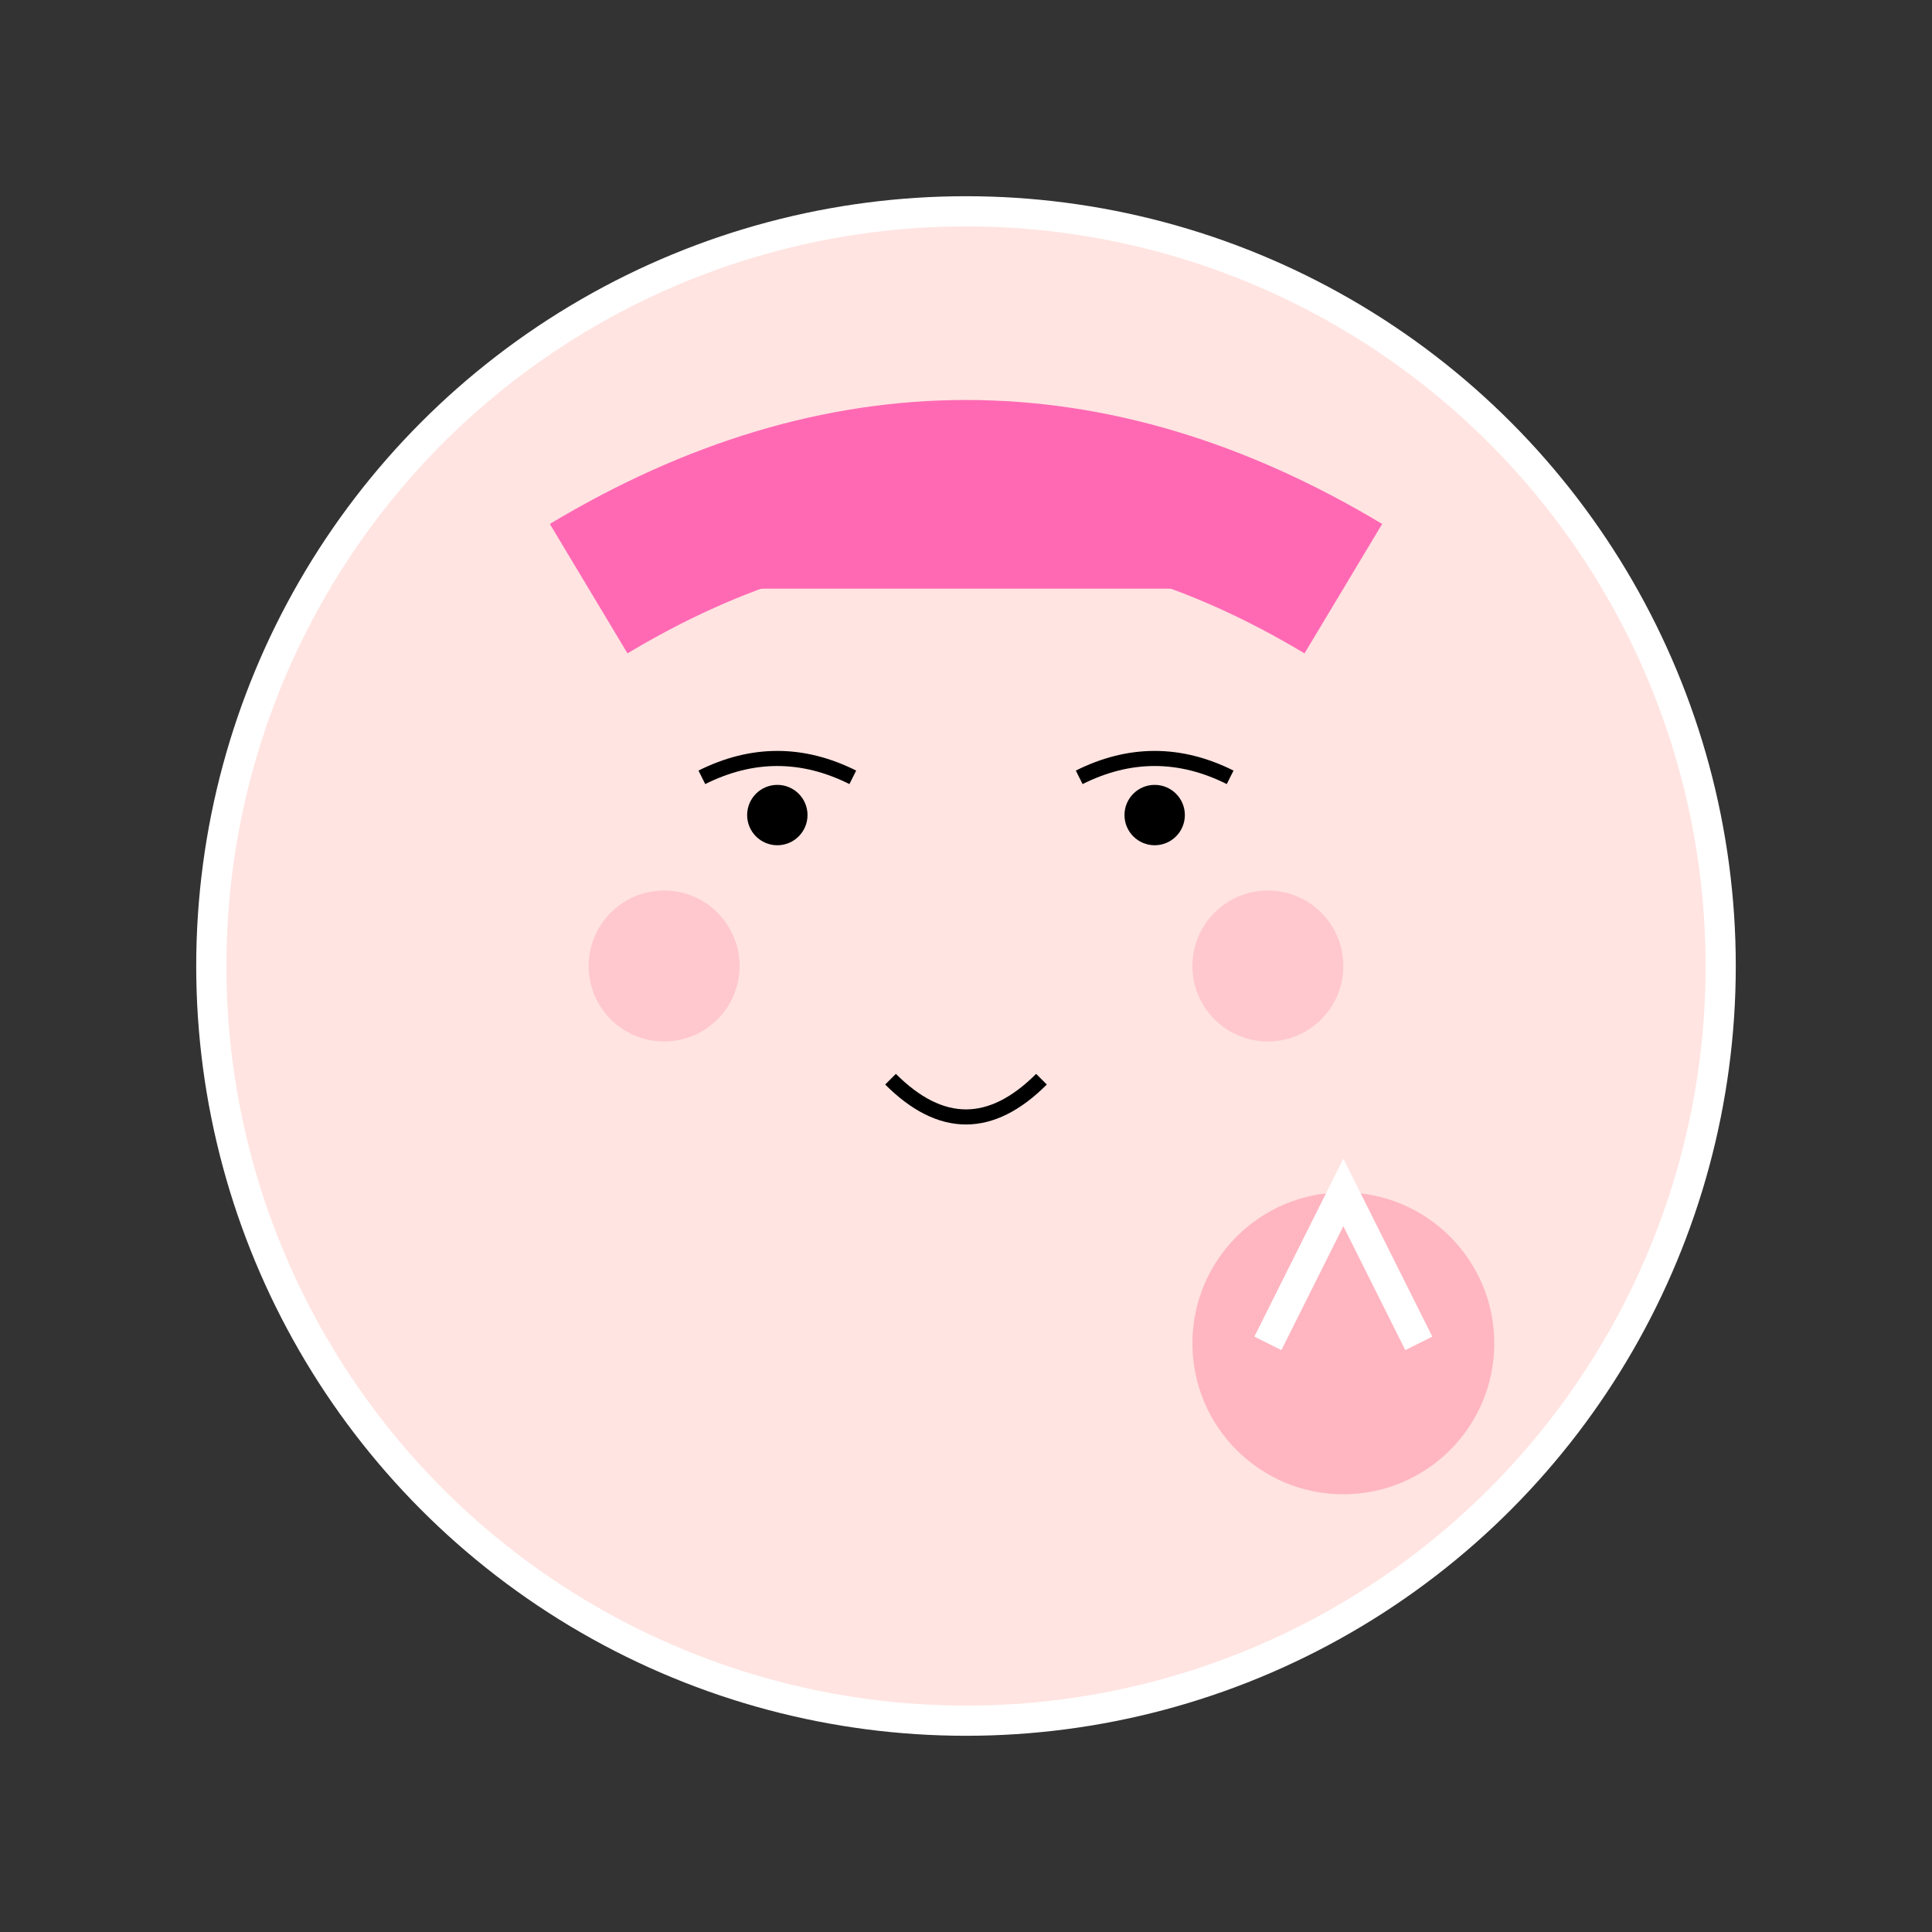 <?xml version="1.0" encoding="UTF-8"?>
<svg width="512" height="512" viewBox="0 0 512 512" fill="none" xmlns="http://www.w3.org/2000/svg">
  <rect x="0" y="0" width="512" height="512" fill="#333333" stroke="none"/>
  <!-- Face -->
  <circle cx="256" cy="256" r="200" fill="#FFE4E1"/>
  
  <!-- Eyes -->
  <path d="M186 206 Q206 196 226 206" stroke="black" stroke-width="4" fill="none"/>
  <path d="M286 206 Q306 196 326 206" stroke="black" stroke-width="4" fill="none"/>
  <circle cx="206" cy="216" r="8" fill="black"/>
  <circle cx="306" cy="216" r="8" fill="black"/>
  
  <!-- Blush -->
  <circle cx="176" cy="256" r="20" fill="#FFB6C1" opacity="0.6"/>
  <circle cx="336" cy="256" r="20" fill="#FFB6C1" opacity="0.6"/>
  
  <!-- Mouth -->
  <path d="M236 286 Q256 306 276 286" stroke="black" stroke-width="4" fill="none"/>
  
  <!-- Hair -->
  <path d="M156 156 Q256 96 356 156" stroke="#FF69B4" stroke-width="40" fill="none"/>
  <path d="M156 156 Q256 96 356 156" fill="#FF69B4"/>
  
  <!-- Peace sign -->
  <circle cx="356" cy="356" r="40" fill="#FFB6C1"/>
  <path d="M336 356 L356 316 L376 356" stroke="white" stroke-width="8" fill="none"/>
  
  <!-- White outline -->
  <circle cx="256" cy="256" r="200" stroke="white" stroke-width="8" fill="none"/>
</svg>
